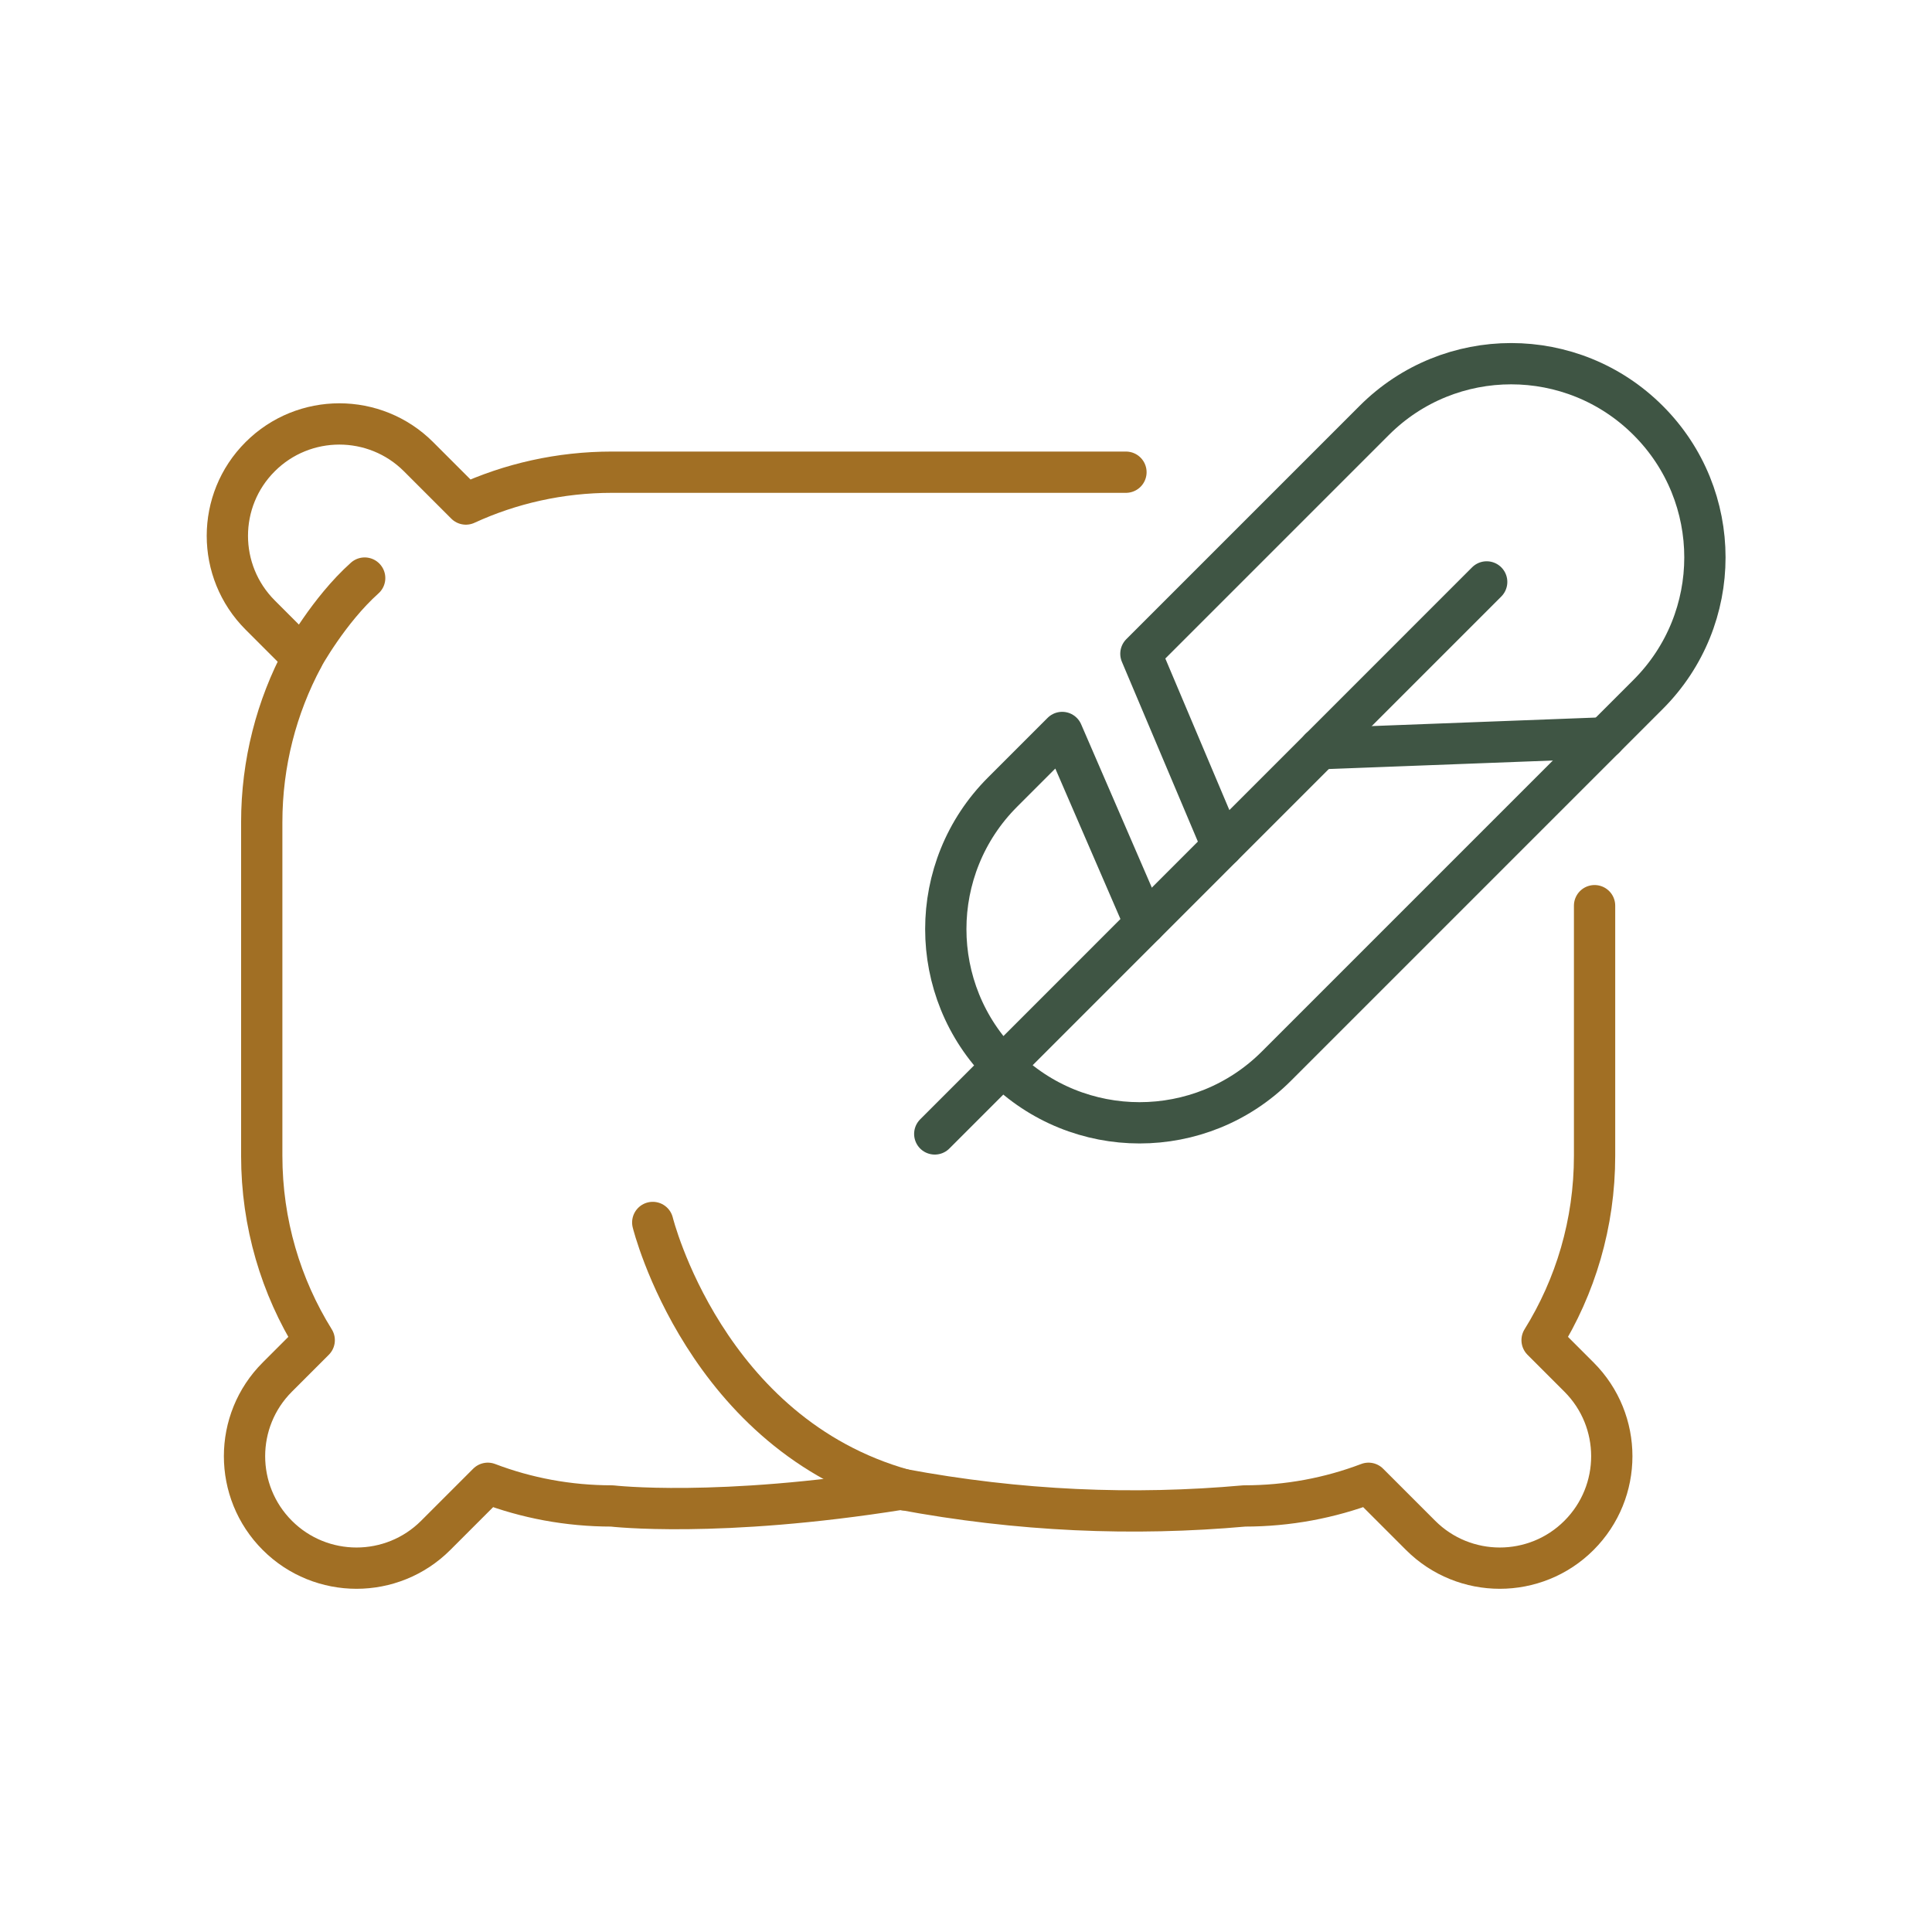 <?xml version="1.0" encoding="UTF-8"?>
<svg xmlns="http://www.w3.org/2000/svg" id="_圖層_1" data-name="圖層 1" viewBox="0 0 21.059 21.059">
  <defs>
    <style>
      .cls-1 {
        stroke-width: 0px;
      }

      .cls-1, .cls-2, .cls-3 {
        fill: none;
      }

      .cls-2 {
        stroke: #3f5544;
      }

      .cls-2, .cls-3 {
        stroke-linecap: round;
        stroke-linejoin: round;
        stroke-width: .45px;
      }

      .cls-3 {
        stroke: #a16f24;
      }
    </style>
  </defs>
  <g>
    <g>
      <path class="cls-3" d="m17.381,9.872v2.726c0,.738-.209,1.426-.572,2.01l.402.402c.477.477.477,1.249,0,1.726-.238.238-.551.357-.863.357s-.625-.119-.863-.357l-.568-.568c-.421.16-.877.247-1.353.247-1.208.108-2.453.059-3.742-.183-1.998.319-3.152.183-3.152.183-.477,0-.933-.087-1.353-.247l-.568.568c-.238.238-.551.357-.863.357s-.625-.119-.863-.357c-.477-.477-.477-1.25,0-1.726l.402-.402c-.363-.584-.572-1.273-.572-2.011v-3.633c0-.649.162-1.26.448-1.795l-.465-.465c-.477-.477-.477-1.25,0-1.726.238-.238.551-.357.863-.357s.625.119.863.357l.516.516c.485-.223,1.025-.347,1.593-.347h5.602"></path>
      <path class="cls-3" d="m7.115,13.325s.57,2.31,2.739,2.914"></path>
      <path class="cls-3" d="m3.299,7.17s.283-.517.676-.869"></path>
    </g>
    <path class="cls-2" d="m12.48,10.068l-.902-2.084-.65.65c-.825.825-.825,2.162,0,2.986h0c.825.825,2.162.825,2.986,0l4.051-4.051c.825-.825.825-2.162,0-2.986h0c-.825-.825-2.162-.825-2.986,0l-2.543,2.543.887,2.099"></path>
    <line class="cls-2" x1="16.205" y1="6.343" x2="10.189" y2="12.36"></line>
    <line class="cls-2" x1="14.387" y1="8.161" x2="17.491" y2="8.043"></line>
  </g>
  <rect class="cls-1" width="21.059" height="21.059"></rect>
</svg>
